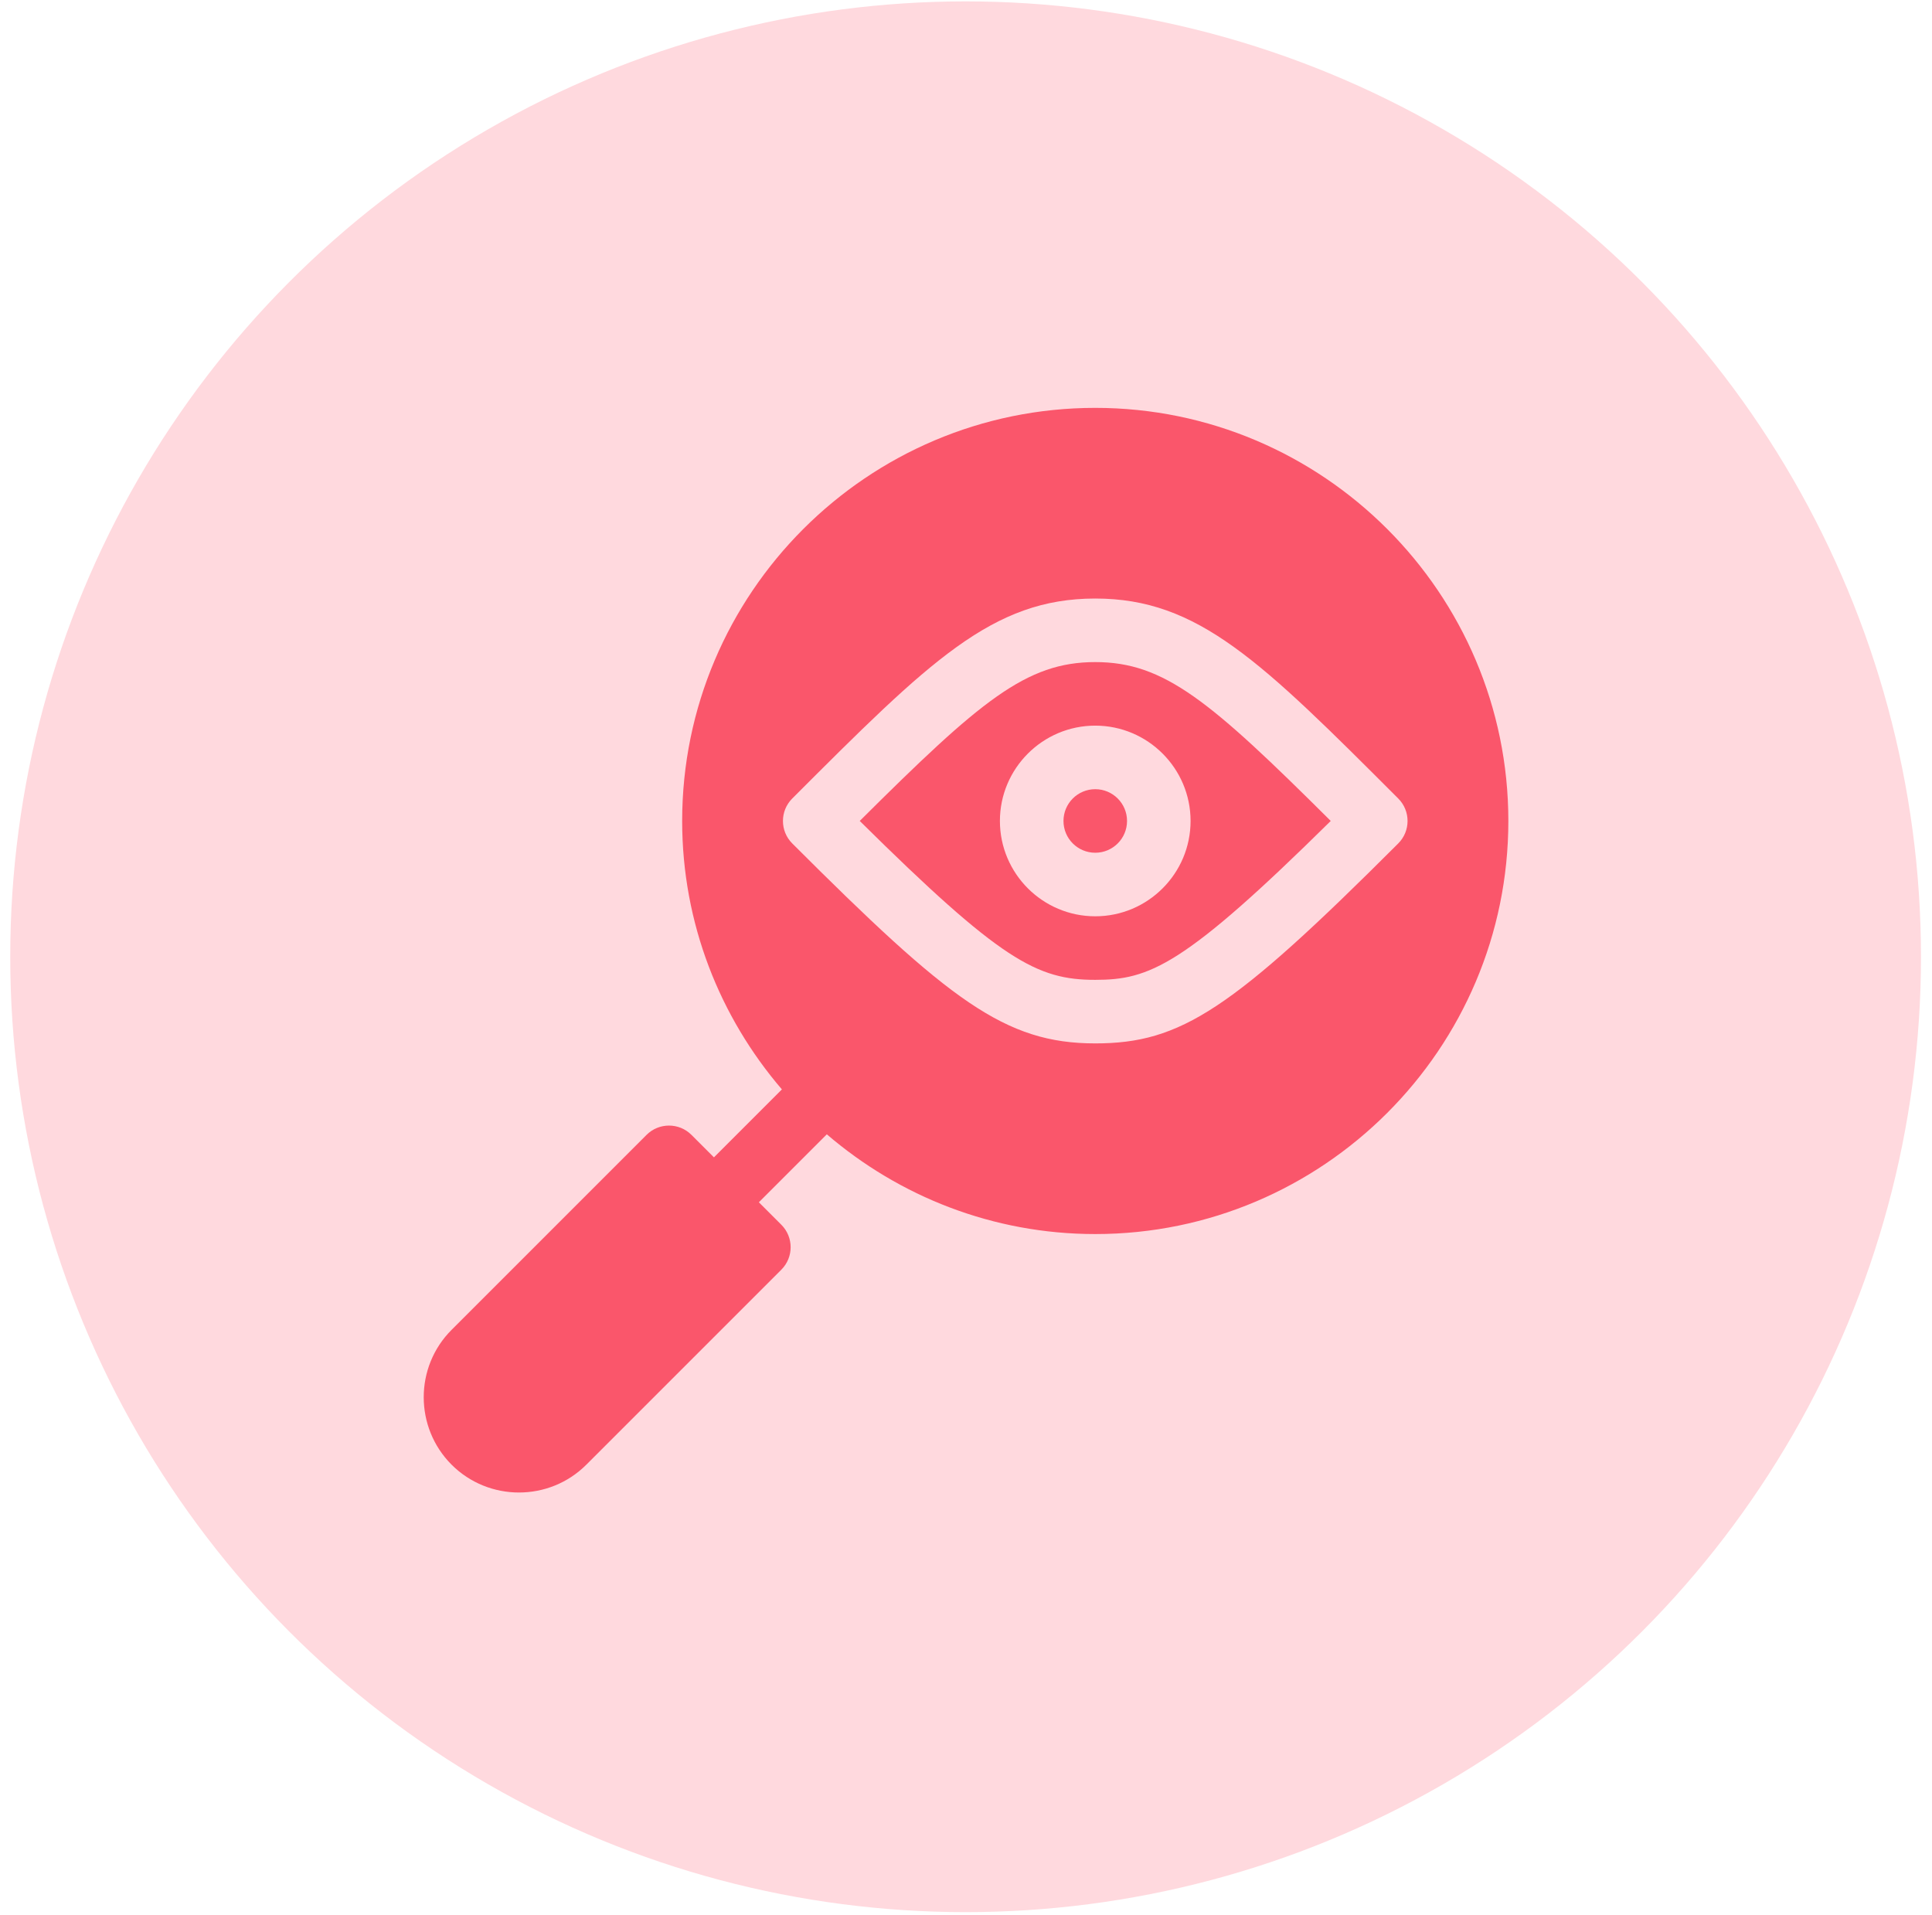 <svg xmlns="http://www.w3.org/2000/svg" width="114" height="113" viewBox="0 0 114 113" fill="none"><circle cx="56.977" cy="56.455" r="56.373" fill="#FFD9DE"></circle><g clip-path="url(#clip0_29_1180)"><path d="M50.73 48.441C59.056 56.678 61.186 57.817 64.626 57.817C67.822 57.817 69.834 57.021 78.522 48.441C71.405 41.356 68.702 39.067 64.626 39.067C60.55 39.067 57.848 41.356 50.73 48.441ZM70.251 48.442C70.251 51.544 67.728 54.067 64.626 54.067C61.525 54.067 59.001 51.544 59.001 48.442C59.001 45.341 61.525 42.817 64.626 42.817C67.728 42.817 70.251 45.341 70.251 48.442Z" fill="#FA566B"></path><path d="M64.627 50.317C65.662 50.317 66.502 49.478 66.502 48.442C66.502 47.407 65.662 46.567 64.627 46.567C63.591 46.567 62.752 47.407 62.752 48.442C62.752 49.478 63.591 50.317 64.627 50.317Z" fill="#FA566B"></path><path d="M64.627 24.067C51.187 24.067 40.252 35.002 40.252 48.442C40.252 54.489 42.478 60.016 46.137 64.281L42.127 68.291L40.801 66.965C40.069 66.233 38.882 66.233 38.15 66.965L26.646 78.469C24.454 80.661 24.454 84.228 26.646 86.425C28.839 88.615 32.411 88.615 34.6 86.423L46.104 74.919C46.836 74.187 46.836 73 46.104 72.268L44.778 70.942L48.788 66.932C53.053 70.591 58.581 72.817 64.627 72.817C78.067 72.817 89.002 61.882 89.002 48.442C89.002 35.002 78.067 24.067 64.627 24.067ZM82.505 49.768C72.691 59.583 69.684 61.567 64.627 61.567C59.304 61.567 56.034 59.053 46.748 49.768C46.016 49.036 46.016 47.849 46.748 47.117C54.849 39.014 58.548 35.317 64.627 35.317C70.706 35.317 74.405 39.014 82.505 47.117C83.238 47.849 83.238 49.036 82.505 49.768Z" fill="#FA566B"></path></g><defs><clipPath id="clip0_29_1180"><rect width="64" height="64" fill="white" transform="translate(25.002 24.067)"></rect></clipPath></defs></svg>